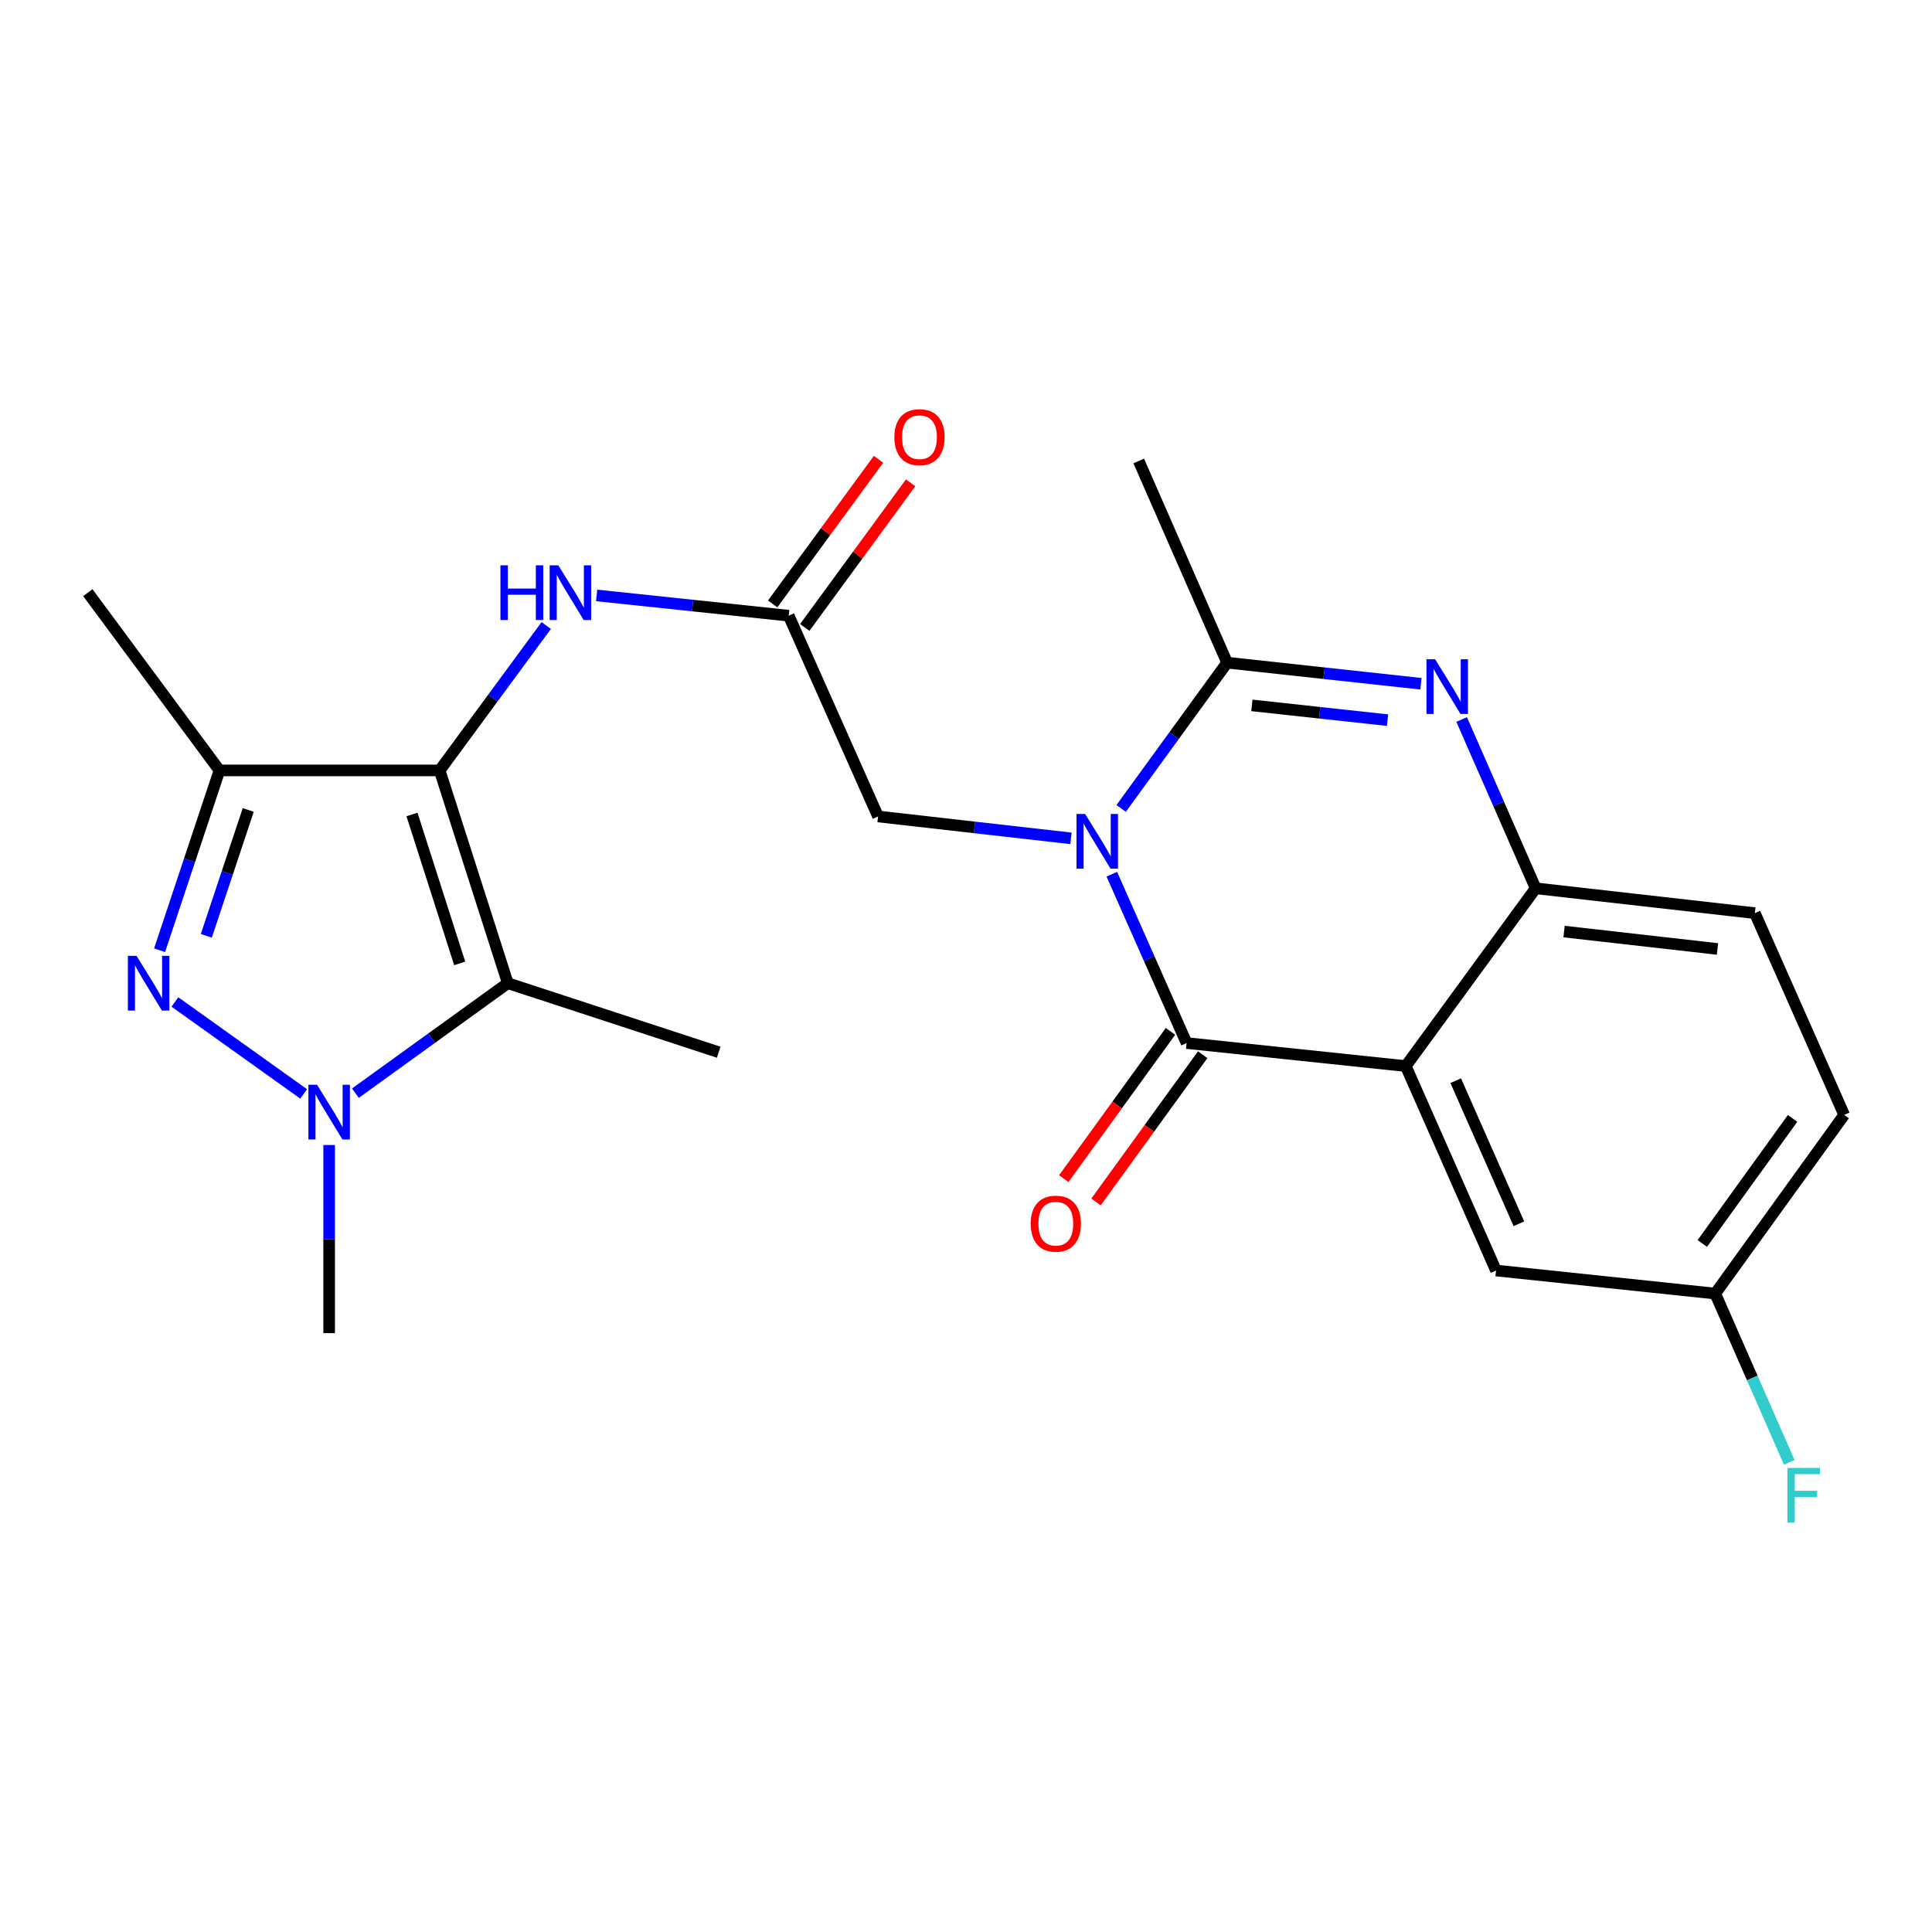 <?xml version='1.0' encoding='iso-8859-1'?>
<svg version='1.1' baseProfile='full'
              xmlns='http://www.w3.org/2000/svg'
                      xmlns:rdkit='http://www.rdkit.org/xml'
                      xmlns:xlink='http://www.w3.org/1999/xlink'
                  xml:space='preserve'
width='1000px' height='1000px' viewBox='0 0 1000 1000'>
<!-- END OF HEADER -->
<rect style='opacity:1.0;fill:#FFFFFF;stroke:none' width='1000' height='1000' x='0' y='0'> </rect>
<path class='bond-0' d='M 575.468,452.486 L 594.824,496.183' style='fill:none;fill-rule:evenodd;stroke:#0000FF;stroke-width:6px;stroke-linecap:butt;stroke-linejoin:miter;stroke-opacity:1' />
<path class='bond-0' d='M 594.824,496.183 L 614.18,539.879' style='fill:none;fill-rule:evenodd;stroke:#000000;stroke-width:6px;stroke-linecap:butt;stroke-linejoin:miter;stroke-opacity:1' />
<path class='bond-6' d='M 580.302,418.453 L 607.728,380.725' style='fill:none;fill-rule:evenodd;stroke:#0000FF;stroke-width:6px;stroke-linecap:butt;stroke-linejoin:miter;stroke-opacity:1' />
<path class='bond-6' d='M 607.728,380.725 L 635.153,342.997' style='fill:none;fill-rule:evenodd;stroke:#000000;stroke-width:6px;stroke-linecap:butt;stroke-linejoin:miter;stroke-opacity:1' />
<path class='bond-12' d='M 554.337,433.929 L 504.41,428.264' style='fill:none;fill-rule:evenodd;stroke:#0000FF;stroke-width:6px;stroke-linecap:butt;stroke-linejoin:miter;stroke-opacity:1' />
<path class='bond-12' d='M 504.41,428.264 L 454.484,422.599' style='fill:none;fill-rule:evenodd;stroke:#000000;stroke-width:6px;stroke-linecap:butt;stroke-linejoin:miter;stroke-opacity:1' />
<path class='bond-2' d='M 614.18,539.879 L 727.627,551.802' style='fill:none;fill-rule:evenodd;stroke:#000000;stroke-width:6px;stroke-linecap:butt;stroke-linejoin:miter;stroke-opacity:1' />
<path class='bond-14' d='M 605.841,533.837 L 578.229,571.941' style='fill:none;fill-rule:evenodd;stroke:#000000;stroke-width:6px;stroke-linecap:butt;stroke-linejoin:miter;stroke-opacity:1' />
<path class='bond-14' d='M 578.229,571.941 L 550.617,610.046' style='fill:none;fill-rule:evenodd;stroke:#FF0000;stroke-width:6px;stroke-linecap:butt;stroke-linejoin:miter;stroke-opacity:1' />
<path class='bond-14' d='M 622.518,545.922 L 594.906,584.026' style='fill:none;fill-rule:evenodd;stroke:#000000;stroke-width:6px;stroke-linecap:butt;stroke-linejoin:miter;stroke-opacity:1' />
<path class='bond-14' d='M 594.906,584.026 L 567.294,622.131' style='fill:none;fill-rule:evenodd;stroke:#FF0000;stroke-width:6px;stroke-linecap:butt;stroke-linejoin:miter;stroke-opacity:1' />
<path class='bond-1' d='M 227.566,398.765 L 255.147,361.27' style='fill:none;fill-rule:evenodd;stroke:#000000;stroke-width:6px;stroke-linecap:butt;stroke-linejoin:miter;stroke-opacity:1' />
<path class='bond-1' d='M 255.147,361.27 L 282.729,323.775' style='fill:none;fill-rule:evenodd;stroke:#0000FF;stroke-width:6px;stroke-linecap:butt;stroke-linejoin:miter;stroke-opacity:1' />
<path class='bond-4' d='M 227.566,398.765 L 262.841,508.895' style='fill:none;fill-rule:evenodd;stroke:#000000;stroke-width:6px;stroke-linecap:butt;stroke-linejoin:miter;stroke-opacity:1' />
<path class='bond-4' d='M 213.243,421.567 L 237.936,498.658' style='fill:none;fill-rule:evenodd;stroke:#000000;stroke-width:6px;stroke-linecap:butt;stroke-linejoin:miter;stroke-opacity:1' />
<path class='bond-8' d='M 227.566,398.765 L 113.603,398.765' style='fill:none;fill-rule:evenodd;stroke:#000000;stroke-width:6px;stroke-linecap:butt;stroke-linejoin:miter;stroke-opacity:1' />
<path class='bond-13' d='M 727.627,551.802 L 774.345,657.618' style='fill:none;fill-rule:evenodd;stroke:#000000;stroke-width:6px;stroke-linecap:butt;stroke-linejoin:miter;stroke-opacity:1' />
<path class='bond-13' d='M 753.476,559.356 L 786.179,633.427' style='fill:none;fill-rule:evenodd;stroke:#000000;stroke-width:6px;stroke-linecap:butt;stroke-linejoin:miter;stroke-opacity:1' />
<path class='bond-24' d='M 727.627,551.802 L 794.861,459.785' style='fill:none;fill-rule:evenodd;stroke:#000000;stroke-width:6px;stroke-linecap:butt;stroke-linejoin:miter;stroke-opacity:1' />
<path class='bond-3' d='M 82.603,491.833 L 98.103,445.299' style='fill:none;fill-rule:evenodd;stroke:#0000FF;stroke-width:6px;stroke-linecap:butt;stroke-linejoin:miter;stroke-opacity:1' />
<path class='bond-3' d='M 98.103,445.299 L 113.603,398.765' style='fill:none;fill-rule:evenodd;stroke:#000000;stroke-width:6px;stroke-linecap:butt;stroke-linejoin:miter;stroke-opacity:1' />
<path class='bond-3' d='M 106.793,484.381 L 117.643,451.807' style='fill:none;fill-rule:evenodd;stroke:#0000FF;stroke-width:6px;stroke-linecap:butt;stroke-linejoin:miter;stroke-opacity:1' />
<path class='bond-3' d='M 117.643,451.807 L 128.493,419.234' style='fill:none;fill-rule:evenodd;stroke:#000000;stroke-width:6px;stroke-linecap:butt;stroke-linejoin:miter;stroke-opacity:1' />
<path class='bond-26' d='M 90.531,518.616 L 157.174,566.213' style='fill:none;fill-rule:evenodd;stroke:#0000FF;stroke-width:6px;stroke-linecap:butt;stroke-linejoin:miter;stroke-opacity:1' />
<path class='bond-5' d='M 262.841,508.895 L 223.4,537.361' style='fill:none;fill-rule:evenodd;stroke:#000000;stroke-width:6px;stroke-linecap:butt;stroke-linejoin:miter;stroke-opacity:1' />
<path class='bond-5' d='M 223.4,537.361 L 183.958,565.827' style='fill:none;fill-rule:evenodd;stroke:#0000FF;stroke-width:6px;stroke-linecap:butt;stroke-linejoin:miter;stroke-opacity:1' />
<path class='bond-18' d='M 262.841,508.895 L 371.998,544.628' style='fill:none;fill-rule:evenodd;stroke:#000000;stroke-width:6px;stroke-linecap:butt;stroke-linejoin:miter;stroke-opacity:1' />
<path class='bond-19' d='M 170.367,592.656 L 170.367,641.344' style='fill:none;fill-rule:evenodd;stroke:#0000FF;stroke-width:6px;stroke-linecap:butt;stroke-linejoin:miter;stroke-opacity:1' />
<path class='bond-19' d='M 170.367,641.344 L 170.367,690.033' style='fill:none;fill-rule:evenodd;stroke:#000000;stroke-width:6px;stroke-linecap:butt;stroke-linejoin:miter;stroke-opacity:1' />
<path class='bond-7' d='M 635.153,342.997 L 685.315,348.453' style='fill:none;fill-rule:evenodd;stroke:#000000;stroke-width:6px;stroke-linecap:butt;stroke-linejoin:miter;stroke-opacity:1' />
<path class='bond-7' d='M 685.315,348.453 L 735.476,353.909' style='fill:none;fill-rule:evenodd;stroke:#0000FF;stroke-width:6px;stroke-linecap:butt;stroke-linejoin:miter;stroke-opacity:1' />
<path class='bond-7' d='M 647.975,365.108 L 683.088,368.928' style='fill:none;fill-rule:evenodd;stroke:#000000;stroke-width:6px;stroke-linecap:butt;stroke-linejoin:miter;stroke-opacity:1' />
<path class='bond-7' d='M 683.088,368.928 L 718.201,372.747' style='fill:none;fill-rule:evenodd;stroke:#0000FF;stroke-width:6px;stroke-linecap:butt;stroke-linejoin:miter;stroke-opacity:1' />
<path class='bond-20' d='M 635.153,342.997 L 589.408,238.6' style='fill:none;fill-rule:evenodd;stroke:#000000;stroke-width:6px;stroke-linecap:butt;stroke-linejoin:miter;stroke-opacity:1' />
<path class='bond-9' d='M 756.54,372.398 L 775.7,416.092' style='fill:none;fill-rule:evenodd;stroke:#0000FF;stroke-width:6px;stroke-linecap:butt;stroke-linejoin:miter;stroke-opacity:1' />
<path class='bond-9' d='M 775.7,416.092 L 794.861,459.785' style='fill:none;fill-rule:evenodd;stroke:#000000;stroke-width:6px;stroke-linecap:butt;stroke-linejoin:miter;stroke-opacity:1' />
<path class='bond-22' d='M 113.603,398.765 L 45.455,306.76' style='fill:none;fill-rule:evenodd;stroke:#000000;stroke-width:6px;stroke-linecap:butt;stroke-linejoin:miter;stroke-opacity:1' />
<path class='bond-16' d='M 794.861,459.785 L 908.308,472.646' style='fill:none;fill-rule:evenodd;stroke:#000000;stroke-width:6px;stroke-linecap:butt;stroke-linejoin:miter;stroke-opacity:1' />
<path class='bond-16' d='M 809.558,482.179 L 888.971,491.182' style='fill:none;fill-rule:evenodd;stroke:#000000;stroke-width:6px;stroke-linecap:butt;stroke-linejoin:miter;stroke-opacity:1' />
<path class='bond-10' d='M 308.826,308.193 L 358.53,313.438' style='fill:none;fill-rule:evenodd;stroke:#0000FF;stroke-width:6px;stroke-linecap:butt;stroke-linejoin:miter;stroke-opacity:1' />
<path class='bond-10' d='M 358.53,313.438 L 408.235,318.682' style='fill:none;fill-rule:evenodd;stroke:#000000;stroke-width:6px;stroke-linecap:butt;stroke-linejoin:miter;stroke-opacity:1' />
<path class='bond-11' d='M 408.235,318.682 L 454.484,422.599' style='fill:none;fill-rule:evenodd;stroke:#000000;stroke-width:6px;stroke-linecap:butt;stroke-linejoin:miter;stroke-opacity:1' />
<path class='bond-15' d='M 416.545,324.765 L 443.94,287.334' style='fill:none;fill-rule:evenodd;stroke:#000000;stroke-width:6px;stroke-linecap:butt;stroke-linejoin:miter;stroke-opacity:1' />
<path class='bond-15' d='M 443.94,287.334 L 471.336,249.904' style='fill:none;fill-rule:evenodd;stroke:#FF0000;stroke-width:6px;stroke-linecap:butt;stroke-linejoin:miter;stroke-opacity:1' />
<path class='bond-15' d='M 399.925,312.6 L 427.321,275.17' style='fill:none;fill-rule:evenodd;stroke:#000000;stroke-width:6px;stroke-linecap:butt;stroke-linejoin:miter;stroke-opacity:1' />
<path class='bond-15' d='M 427.321,275.17 L 454.716,237.74' style='fill:none;fill-rule:evenodd;stroke:#FF0000;stroke-width:6px;stroke-linecap:butt;stroke-linejoin:miter;stroke-opacity:1' />
<path class='bond-17' d='M 774.345,657.618 L 887.804,669.552' style='fill:none;fill-rule:evenodd;stroke:#000000;stroke-width:6px;stroke-linecap:butt;stroke-linejoin:miter;stroke-opacity:1' />
<path class='bond-21' d='M 908.308,472.646 L 954.545,577.066' style='fill:none;fill-rule:evenodd;stroke:#000000;stroke-width:6px;stroke-linecap:butt;stroke-linejoin:miter;stroke-opacity:1' />
<path class='bond-23' d='M 887.804,669.552 L 906.964,713.245' style='fill:none;fill-rule:evenodd;stroke:#000000;stroke-width:6px;stroke-linecap:butt;stroke-linejoin:miter;stroke-opacity:1' />
<path class='bond-23' d='M 906.964,713.245 L 926.125,756.939' style='fill:none;fill-rule:evenodd;stroke:#33CCCC;stroke-width:6px;stroke-linecap:butt;stroke-linejoin:miter;stroke-opacity:1' />
<path class='bond-25' d='M 887.804,669.552 L 954.545,577.066' style='fill:none;fill-rule:evenodd;stroke:#000000;stroke-width:6px;stroke-linecap:butt;stroke-linejoin:miter;stroke-opacity:1' />
<path class='bond-25' d='M 881.114,643.627 L 927.833,578.887' style='fill:none;fill-rule:evenodd;stroke:#000000;stroke-width:6px;stroke-linecap:butt;stroke-linejoin:miter;stroke-opacity:1' />
<path  class='atom-0' d='M 561.671 421.311
L 570.951 436.311
Q 571.871 437.791, 573.351 440.471
Q 574.831 443.151, 574.911 443.311
L 574.911 421.311
L 578.671 421.311
L 578.671 449.631
L 574.791 449.631
L 564.831 433.231
Q 563.671 431.311, 562.431 429.111
Q 561.231 426.911, 560.871 426.231
L 560.871 449.631
L 557.191 449.631
L 557.191 421.311
L 561.671 421.311
' fill='#0000FF'/>
<path  class='atom-4' d='M 70.66 494.735
L 79.94 509.735
Q 80.86 511.215, 82.34 513.895
Q 83.82 516.575, 83.9 516.735
L 83.9 494.735
L 87.66 494.735
L 87.66 523.055
L 83.78 523.055
L 73.82 506.655
Q 72.66 504.735, 71.42 502.535
Q 70.22 500.335, 69.86 499.655
L 69.86 523.055
L 66.18 523.055
L 66.18 494.735
L 70.66 494.735
' fill='#0000FF'/>
<path  class='atom-6' d='M 164.107 561.476
L 173.387 576.476
Q 174.307 577.956, 175.787 580.636
Q 177.267 583.316, 177.347 583.476
L 177.347 561.476
L 181.107 561.476
L 181.107 589.796
L 177.227 589.796
L 167.267 573.396
Q 166.107 571.476, 164.867 569.276
Q 163.667 567.076, 163.307 566.396
L 163.307 589.796
L 159.627 589.796
L 159.627 561.476
L 164.107 561.476
' fill='#0000FF'/>
<path  class='atom-8' d='M 742.821 341.228
L 752.101 356.228
Q 753.021 357.708, 754.501 360.388
Q 755.981 363.068, 756.061 363.228
L 756.061 341.228
L 759.821 341.228
L 759.821 369.548
L 755.941 369.548
L 745.981 353.148
Q 744.821 351.228, 743.581 349.028
Q 742.381 346.828, 742.021 346.148
L 742.021 369.548
L 738.341 369.548
L 738.341 341.228
L 742.821 341.228
' fill='#0000FF'/>
<path  class='atom-11' d='M 259.025 292.6
L 262.865 292.6
L 262.865 304.64
L 277.345 304.64
L 277.345 292.6
L 281.185 292.6
L 281.185 320.92
L 277.345 320.92
L 277.345 307.84
L 262.865 307.84
L 262.865 320.92
L 259.025 320.92
L 259.025 292.6
' fill='#0000FF'/>
<path  class='atom-11' d='M 288.985 292.6
L 298.265 307.6
Q 299.185 309.08, 300.665 311.76
Q 302.145 314.44, 302.225 314.6
L 302.225 292.6
L 305.985 292.6
L 305.985 320.92
L 302.105 320.92
L 292.145 304.52
Q 290.985 302.6, 289.745 300.4
Q 288.545 298.2, 288.185 297.52
L 288.185 320.92
L 284.505 320.92
L 284.505 292.6
L 288.985 292.6
' fill='#0000FF'/>
<path  class='atom-15' d='M 533.489 633.372
Q 533.489 626.572, 536.849 622.772
Q 540.209 618.972, 546.489 618.972
Q 552.769 618.972, 556.129 622.772
Q 559.489 626.572, 559.489 633.372
Q 559.489 640.252, 556.089 644.172
Q 552.689 648.052, 546.489 648.052
Q 540.249 648.052, 536.849 644.172
Q 533.489 640.292, 533.489 633.372
M 546.489 644.852
Q 550.809 644.852, 553.129 641.972
Q 555.489 639.052, 555.489 633.372
Q 555.489 627.812, 553.129 625.012
Q 550.809 622.172, 546.489 622.172
Q 542.169 622.172, 539.809 624.972
Q 537.489 627.772, 537.489 633.372
Q 537.489 639.092, 539.809 641.972
Q 542.169 644.852, 546.489 644.852
' fill='#FF0000'/>
<path  class='atom-16' d='M 462.926 226.277
Q 462.926 219.477, 466.286 215.677
Q 469.646 211.877, 475.926 211.877
Q 482.206 211.877, 485.566 215.677
Q 488.926 219.477, 488.926 226.277
Q 488.926 233.157, 485.526 237.077
Q 482.126 240.957, 475.926 240.957
Q 469.686 240.957, 466.286 237.077
Q 462.926 233.197, 462.926 226.277
M 475.926 237.757
Q 480.246 237.757, 482.566 234.877
Q 484.926 231.957, 484.926 226.277
Q 484.926 220.717, 482.566 217.917
Q 480.246 215.077, 475.926 215.077
Q 471.606 215.077, 469.246 217.877
Q 466.926 220.677, 466.926 226.277
Q 466.926 231.997, 469.246 234.877
Q 471.606 237.757, 475.926 237.757
' fill='#FF0000'/>
<path  class='atom-24' d='M 925.164 759.789
L 942.004 759.789
L 942.004 763.029
L 928.964 763.029
L 928.964 771.629
L 940.564 771.629
L 940.564 774.909
L 928.964 774.909
L 928.964 788.109
L 925.164 788.109
L 925.164 759.789
' fill='#33CCCC'/>
</svg>
